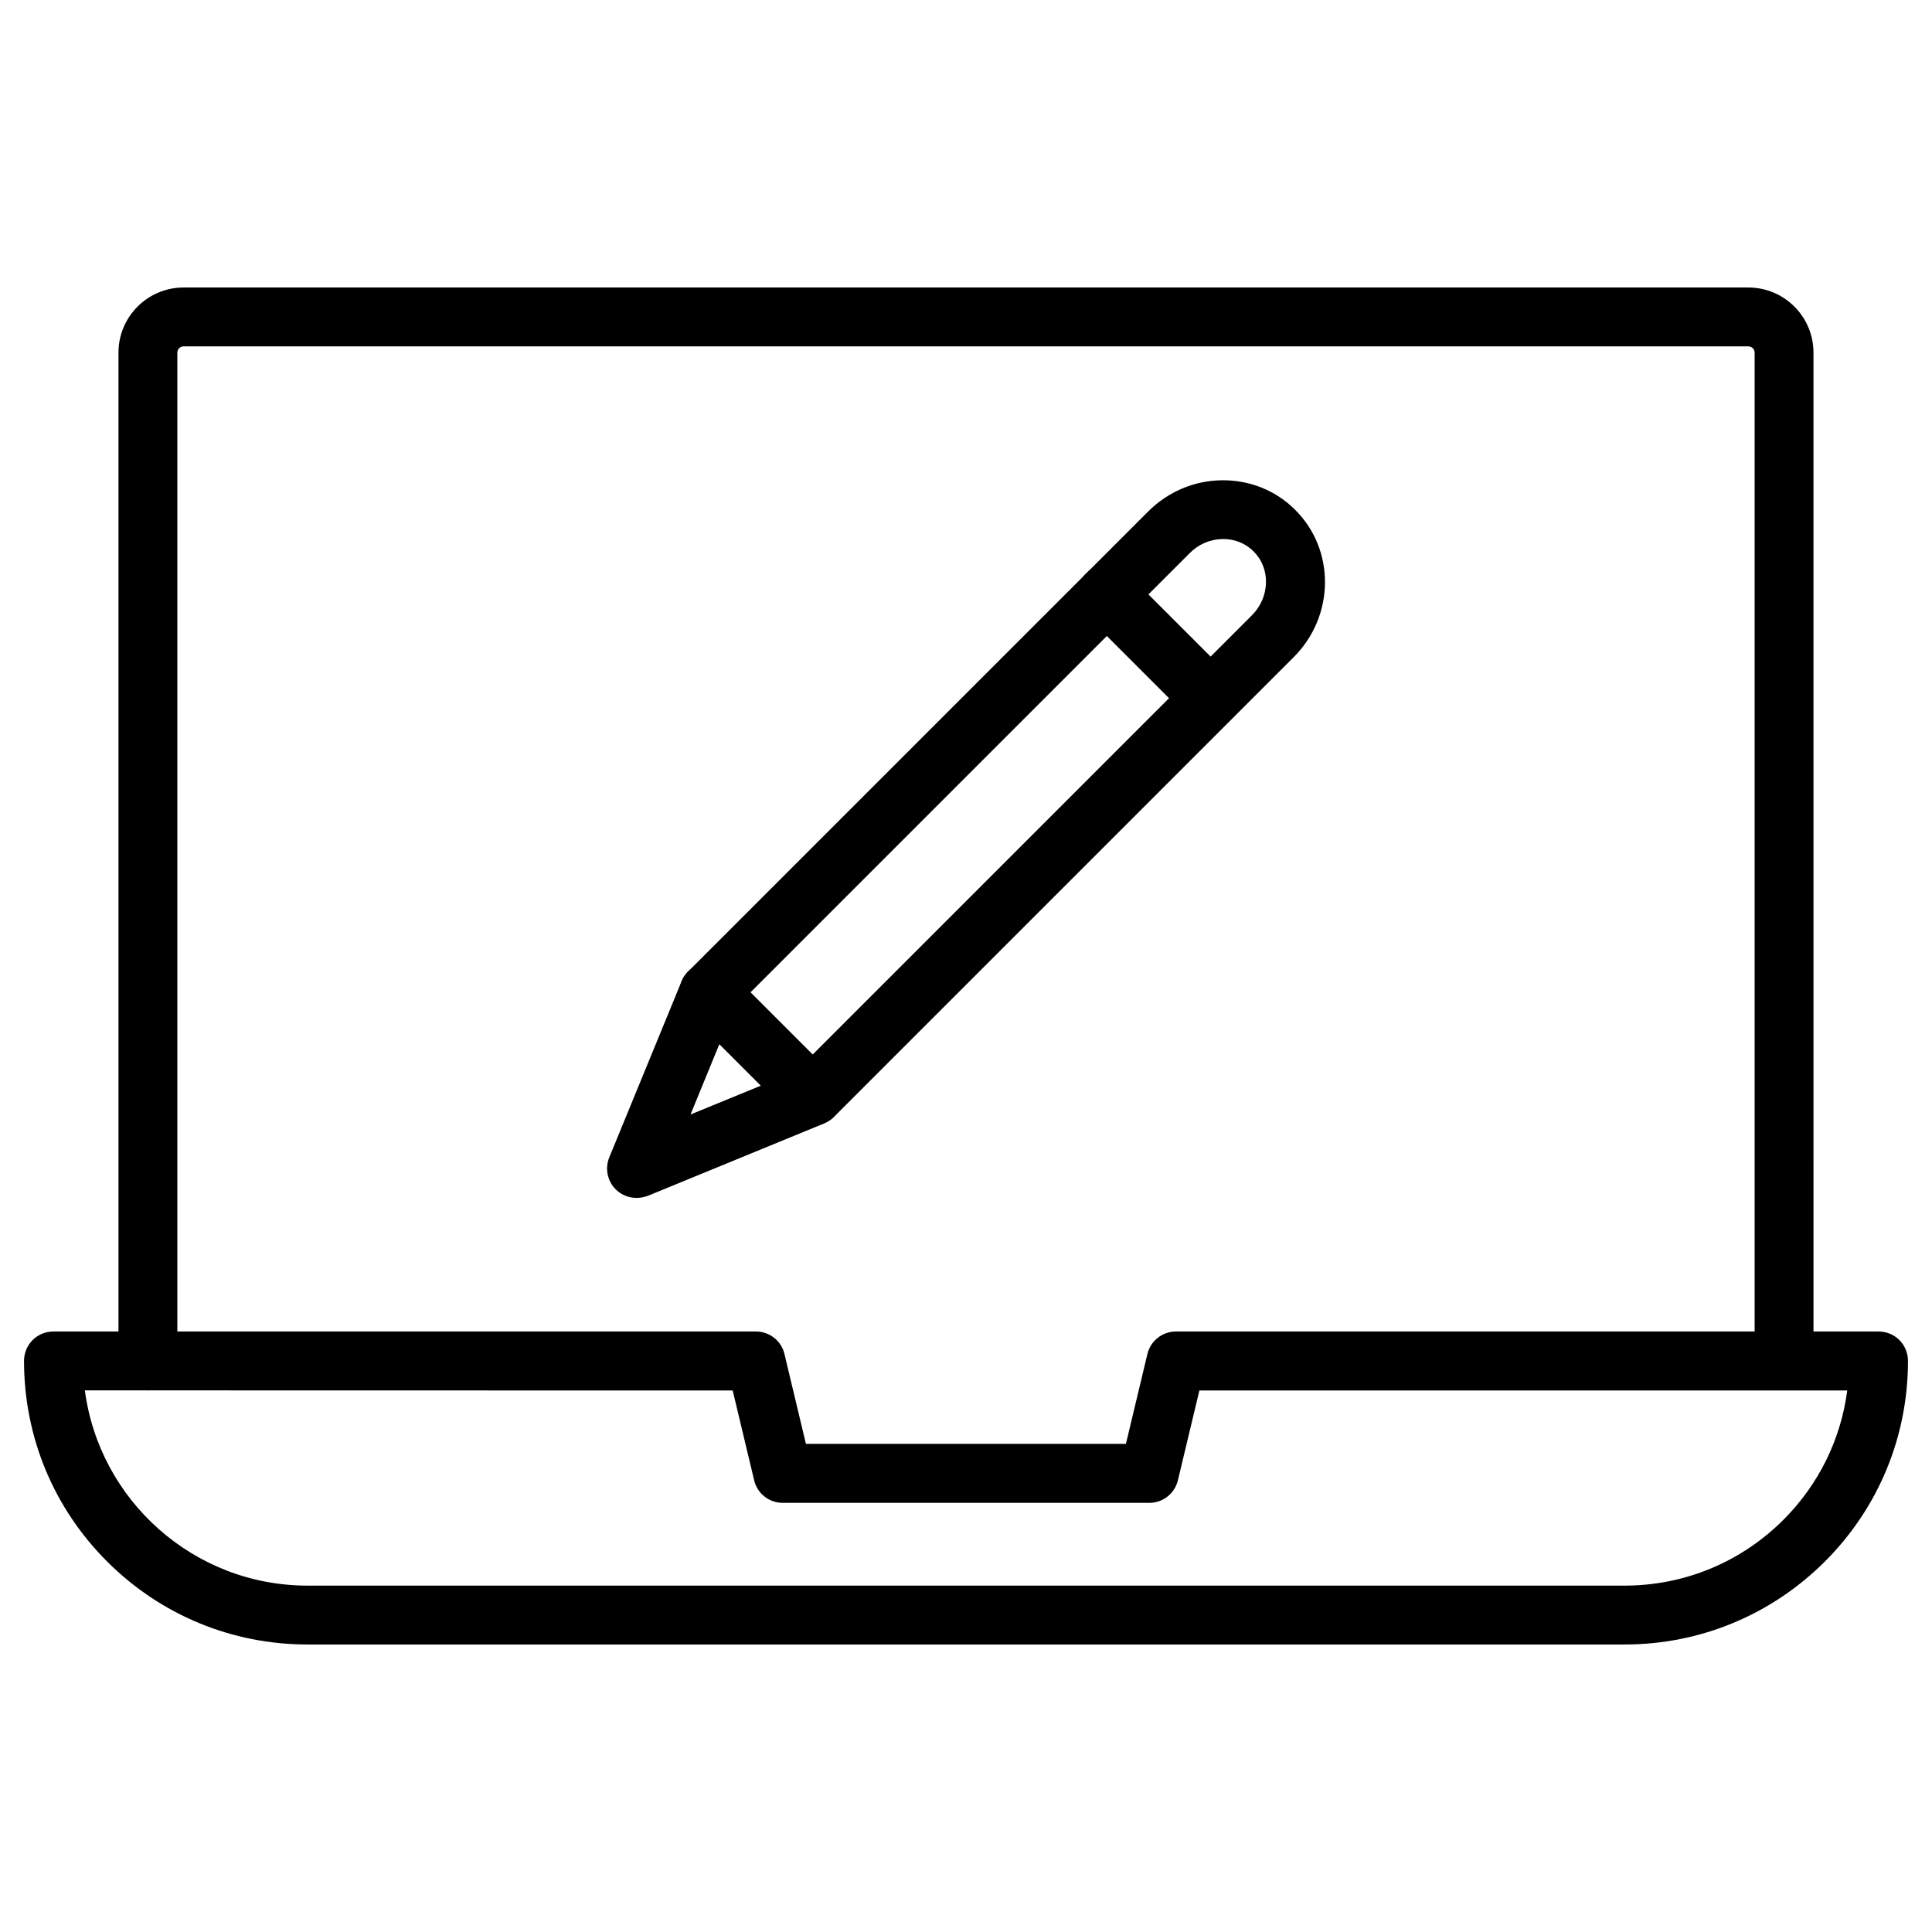<?xml version="1.0" encoding="UTF-8"?>
<!-- Uploaded to: ICON Repo, www.iconrepo.com, Generator: ICON Repo Mixer Tools -->
<svg fill="#000000" width="800px" height="800px" version="1.1" viewBox="144 144 512 512" xmlns="http://www.w3.org/2000/svg">
 <g>
  <path d="m574.48 579.81h-348.96c-20.055 0-38.941-7.801-53.145-22.004-14.203-14.203-22.008-33.055-22.008-53.145 0-2.082 0.812-4.062 2.273-5.527 1.461-1.461 3.445-2.273 5.527-2.273h186.15c3.609 0 6.762 2.469 7.574 5.981l5.688 23.793h84.801l5.688-23.793c0.844-3.512 3.965-5.981 7.574-5.981h186.19c2.082 0 4.062 0.812 5.527 2.273 1.461 1.461 2.273 3.445 2.273 5.527 0 20.055-7.801 38.941-22.004 53.145-14.207 14.172-33.059 22.004-53.145 22.004zm-407.99-67.348c3.836 29.156 28.832 51.746 59.027 51.746h348.99c15.895 0 30.848-6.207 42.094-17.422 9.395-9.395 15.246-21.355 16.934-34.293l-171.69 0.004-5.688 23.793c-0.844 3.512-3.965 5.981-7.574 5.981h-97.152c-3.609 0-6.762-2.469-7.574-5.981l-5.688-23.793z"/>
  <path d="m616.8 512.46c-4.324 0-7.801-3.477-7.801-7.801v-267.21c0-0.91-0.746-1.656-1.656-1.656h-414.69c-0.91 0-1.656 0.746-1.656 1.656v267.21c0 4.324-3.477 7.801-7.801 7.801s-7.801-3.477-7.801-7.801v-267.21c0-9.523 7.734-17.258 17.258-17.258h414.68c9.523 0 17.258 7.734 17.258 17.258l0.004 267.21c0 4.324-3.512 7.801-7.801 7.801z"/>
  <path d="m464.84 336.81c-1.984 0-3.996-0.746-5.527-2.273l-27.531-27.531c-3.055-3.055-3.055-7.996 0-11.02 3.055-3.055 7.996-3.055 11.02 0l27.531 27.531c3.055 3.055 3.055 7.996 0 11.02-1.496 1.523-3.477 2.273-5.492 2.273z"/>
  <path d="m359.4 442.25c-1.984 0-3.996-0.746-5.527-2.273-3.055-3.055-3.055-7.996 0-11.02l121.89-121.89c2.34-2.34 3.672-5.43 3.738-8.68 0.066-3.152-1.105-6.078-3.281-8.258-2.18-2.18-5.102-3.348-8.258-3.281-3.25 0.066-6.34 1.363-8.68 3.738l-121.89 121.89c-3.055 3.055-7.996 3.055-11.02 0-3.055-3.055-3.055-7.996 0-11.02l121.89-121.89c5.234-5.234 12.156-8.191 19.469-8.289 7.41-0.098 14.367 2.664 19.535 7.867 5.199 5.199 7.965 12.125 7.867 19.535-0.129 7.312-3.055 14.238-8.289 19.469l-121.89 121.89c-1.559 1.465-3.574 2.211-5.555 2.211z"/>
  <path d="m312.69 461.46c-2.016 0-4.031-0.781-5.527-2.273-2.211-2.211-2.894-5.559-1.691-8.484l19.176-46.707c0.977-2.406 3.121-4.16 5.688-4.68 2.566-0.52 5.199 0.293 7.055 2.144l27.531 27.531c1.852 1.852 2.633 4.484 2.144 7.055-0.52 2.566-2.273 4.68-4.68 5.688l-46.707 19.176c-1.004 0.355-2.012 0.551-2.988 0.551zm21.941-40.73-7.637 18.625 18.625-7.637z"/>
 </g>
</svg>